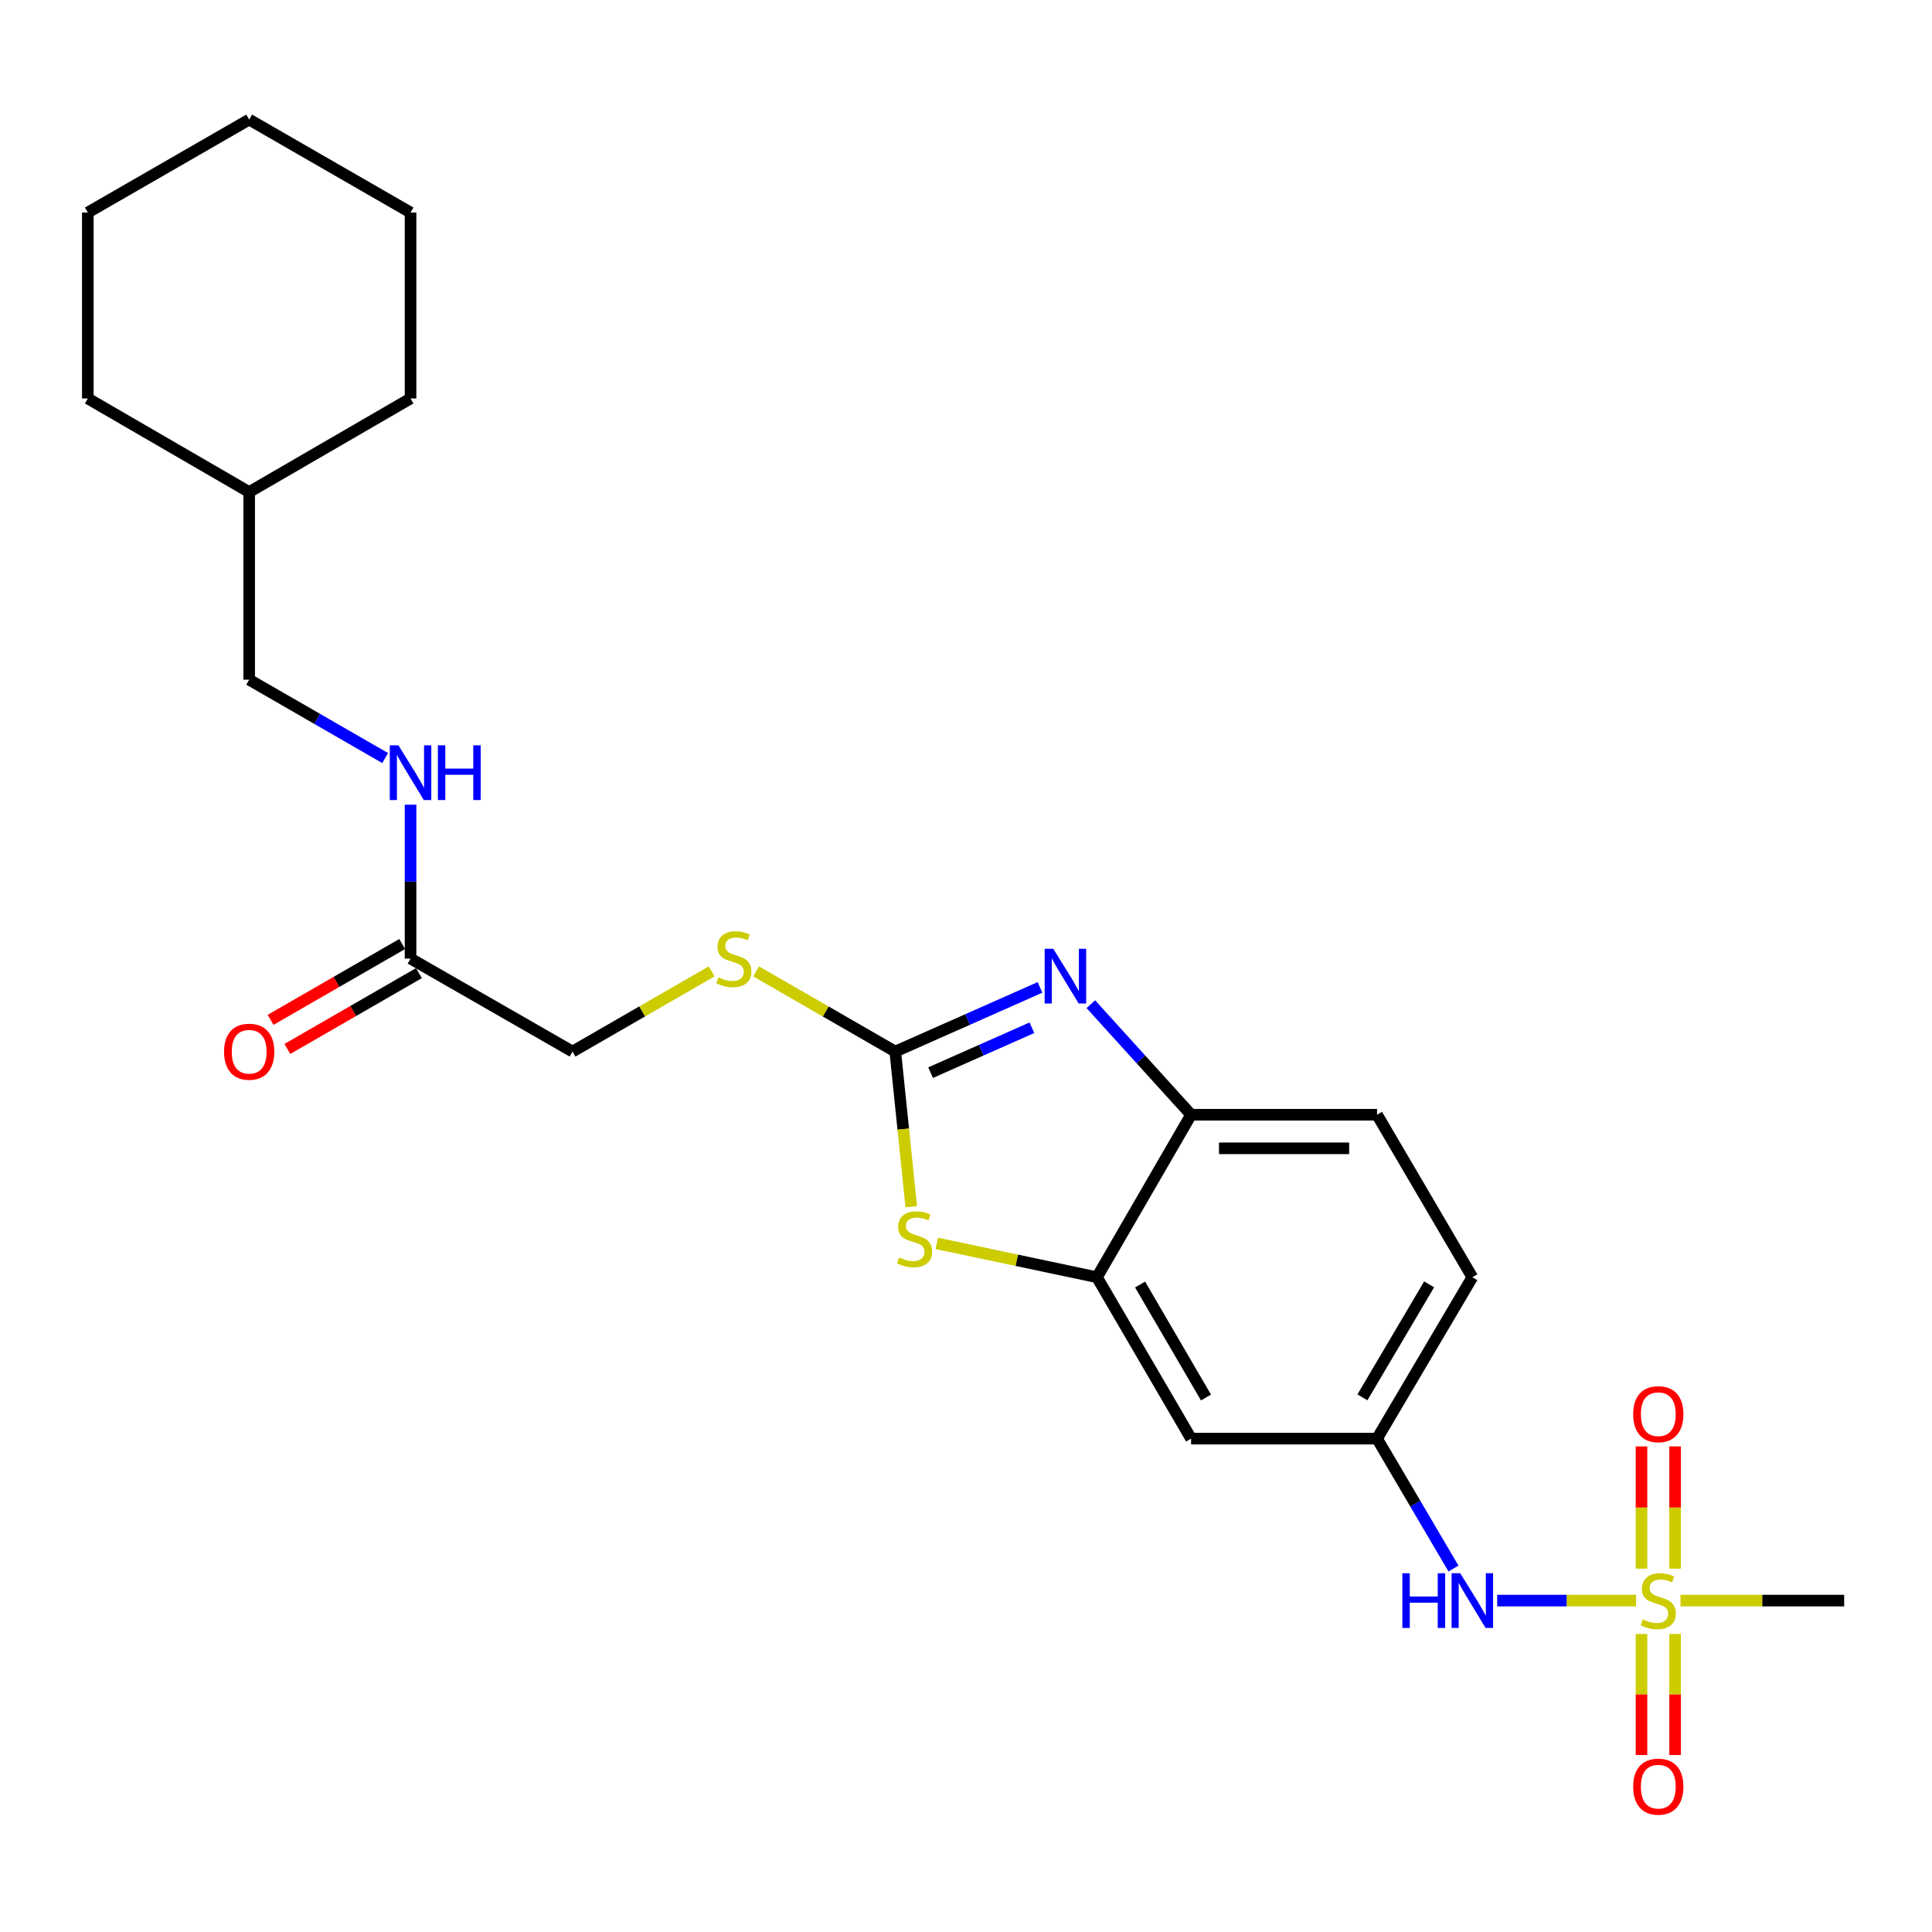 <?xml version='1.0' encoding='iso-8859-1'?>
<svg version='1.1' baseProfile='full'
              xmlns='http://www.w3.org/2000/svg'
                      xmlns:rdkit='http://www.rdkit.org/xml'
                      xmlns:xlink='http://www.w3.org/1999/xlink'
                  xml:space='preserve'
width='1000px' height='1000px' viewBox='0 0 1000 1000'>
<!-- END OF HEADER -->
<rect style='opacity:1.0;fill:#FFFFFF;stroke:none' width='1000' height='1000' x='0' y='0'> </rect>
<path class='bond-5' d='M 846.84,828.465 L 810.888,828.465' style='fill:none;fill-rule:evenodd;stroke:#CCCC00;stroke-width:6px;stroke-linecap:butt;stroke-linejoin:miter;stroke-opacity:1' />
<path class='bond-5' d='M 810.888,828.465 L 774.937,828.465' style='fill:none;fill-rule:evenodd;stroke:#0000FF;stroke-width:6px;stroke-linecap:butt;stroke-linejoin:miter;stroke-opacity:1' />
<path class='bond-9' d='M 867.019,811.931 L 867.019,780.295' style='fill:none;fill-rule:evenodd;stroke:#CCCC00;stroke-width:6px;stroke-linecap:butt;stroke-linejoin:miter;stroke-opacity:1' />
<path class='bond-9' d='M 867.019,780.295 L 867.019,748.659' style='fill:none;fill-rule:evenodd;stroke:#FF0000;stroke-width:6px;stroke-linecap:butt;stroke-linejoin:miter;stroke-opacity:1' />
<path class='bond-9' d='M 849.633,811.931 L 849.633,780.295' style='fill:none;fill-rule:evenodd;stroke:#CCCC00;stroke-width:6px;stroke-linecap:butt;stroke-linejoin:miter;stroke-opacity:1' />
<path class='bond-9' d='M 849.633,780.295 L 849.633,748.659' style='fill:none;fill-rule:evenodd;stroke:#FF0000;stroke-width:6px;stroke-linecap:butt;stroke-linejoin:miter;stroke-opacity:1' />
<path class='bond-10' d='M 849.633,845.751 L 849.633,877.071' style='fill:none;fill-rule:evenodd;stroke:#CCCC00;stroke-width:6px;stroke-linecap:butt;stroke-linejoin:miter;stroke-opacity:1' />
<path class='bond-10' d='M 849.633,877.071 L 849.633,908.391' style='fill:none;fill-rule:evenodd;stroke:#FF0000;stroke-width:6px;stroke-linecap:butt;stroke-linejoin:miter;stroke-opacity:1' />
<path class='bond-10' d='M 867.019,845.751 L 867.019,877.071' style='fill:none;fill-rule:evenodd;stroke:#CCCC00;stroke-width:6px;stroke-linecap:butt;stroke-linejoin:miter;stroke-opacity:1' />
<path class='bond-10' d='M 867.019,877.071 L 867.019,908.391' style='fill:none;fill-rule:evenodd;stroke:#FF0000;stroke-width:6px;stroke-linecap:butt;stroke-linejoin:miter;stroke-opacity:1' />
<path class='bond-16' d='M 869.812,828.465 L 912.178,828.465' style='fill:none;fill-rule:evenodd;stroke:#CCCC00;stroke-width:6px;stroke-linecap:butt;stroke-linejoin:miter;stroke-opacity:1' />
<path class='bond-16' d='M 912.178,828.465 L 954.545,828.465' style='fill:none;fill-rule:evenodd;stroke:#000000;stroke-width:6px;stroke-linecap:butt;stroke-linejoin:miter;stroke-opacity:1' />
<path class='bond-0' d='M 463.384,544.289 L 467.528,584.435' style='fill:none;fill-rule:evenodd;stroke:#000000;stroke-width:6px;stroke-linecap:butt;stroke-linejoin:miter;stroke-opacity:1' />
<path class='bond-0' d='M 467.528,584.435 L 471.672,624.582' style='fill:none;fill-rule:evenodd;stroke:#CCCC00;stroke-width:6px;stroke-linecap:butt;stroke-linejoin:miter;stroke-opacity:1' />
<path class='bond-8' d='M 463.384,544.289 L 427.365,523.534' style='fill:none;fill-rule:evenodd;stroke:#000000;stroke-width:6px;stroke-linecap:butt;stroke-linejoin:miter;stroke-opacity:1' />
<path class='bond-8' d='M 427.365,523.534 L 391.346,502.78' style='fill:none;fill-rule:evenodd;stroke:#CCCC00;stroke-width:6px;stroke-linecap:butt;stroke-linejoin:miter;stroke-opacity:1' />
<path class='bond-26' d='M 463.384,544.289 L 500.844,527.683' style='fill:none;fill-rule:evenodd;stroke:#000000;stroke-width:6px;stroke-linecap:butt;stroke-linejoin:miter;stroke-opacity:1' />
<path class='bond-26' d='M 500.844,527.683 L 538.303,511.077' style='fill:none;fill-rule:evenodd;stroke:#0000FF;stroke-width:6px;stroke-linecap:butt;stroke-linejoin:miter;stroke-opacity:1' />
<path class='bond-26' d='M 481.668,555.201 L 507.889,543.577' style='fill:none;fill-rule:evenodd;stroke:#000000;stroke-width:6px;stroke-linecap:butt;stroke-linejoin:miter;stroke-opacity:1' />
<path class='bond-26' d='M 507.889,543.577 L 534.111,531.953' style='fill:none;fill-rule:evenodd;stroke:#0000FF;stroke-width:6px;stroke-linecap:butt;stroke-linejoin:miter;stroke-opacity:1' />
<path class='bond-1' d='M 564.613,519.761 L 590.558,548.372' style='fill:none;fill-rule:evenodd;stroke:#0000FF;stroke-width:6px;stroke-linecap:butt;stroke-linejoin:miter;stroke-opacity:1' />
<path class='bond-1' d='M 590.558,548.372 L 616.503,576.983' style='fill:none;fill-rule:evenodd;stroke:#000000;stroke-width:6px;stroke-linecap:butt;stroke-linejoin:miter;stroke-opacity:1' />
<path class='bond-2' d='M 484.873,643.566 L 526.329,652.333' style='fill:none;fill-rule:evenodd;stroke:#CCCC00;stroke-width:6px;stroke-linecap:butt;stroke-linejoin:miter;stroke-opacity:1' />
<path class='bond-2' d='M 526.329,652.333 L 567.784,661.1' style='fill:none;fill-rule:evenodd;stroke:#000000;stroke-width:6px;stroke-linecap:butt;stroke-linejoin:miter;stroke-opacity:1' />
<path class='bond-3' d='M 567.784,661.1 L 616.503,744.628' style='fill:none;fill-rule:evenodd;stroke:#000000;stroke-width:6px;stroke-linecap:butt;stroke-linejoin:miter;stroke-opacity:1' />
<path class='bond-3' d='M 590.11,664.87 L 624.213,723.34' style='fill:none;fill-rule:evenodd;stroke:#000000;stroke-width:6px;stroke-linecap:butt;stroke-linejoin:miter;stroke-opacity:1' />
<path class='bond-25' d='M 567.784,661.1 L 616.503,576.983' style='fill:none;fill-rule:evenodd;stroke:#000000;stroke-width:6px;stroke-linecap:butt;stroke-linejoin:miter;stroke-opacity:1' />
<path class='bond-4' d='M 616.503,576.983 L 712.761,576.983' style='fill:none;fill-rule:evenodd;stroke:#000000;stroke-width:6px;stroke-linecap:butt;stroke-linejoin:miter;stroke-opacity:1' />
<path class='bond-4' d='M 630.941,594.369 L 698.322,594.369' style='fill:none;fill-rule:evenodd;stroke:#000000;stroke-width:6px;stroke-linecap:butt;stroke-linejoin:miter;stroke-opacity:1' />
<path class='bond-11' d='M 752.318,811.874 L 732.539,778.251' style='fill:none;fill-rule:evenodd;stroke:#0000FF;stroke-width:6px;stroke-linecap:butt;stroke-linejoin:miter;stroke-opacity:1' />
<path class='bond-11' d='M 732.539,778.251 L 712.761,744.628' style='fill:none;fill-rule:evenodd;stroke:#000000;stroke-width:6px;stroke-linecap:butt;stroke-linejoin:miter;stroke-opacity:1' />
<path class='bond-6' d='M 616.503,744.628 L 712.761,744.628' style='fill:none;fill-rule:evenodd;stroke:#000000;stroke-width:6px;stroke-linecap:butt;stroke-linejoin:miter;stroke-opacity:1' />
<path class='bond-7' d='M 212.501,496.16 L 296.338,544.289' style='fill:none;fill-rule:evenodd;stroke:#000000;stroke-width:6px;stroke-linecap:butt;stroke-linejoin:miter;stroke-opacity:1' />
<path class='bond-12' d='M 212.501,496.16 L 212.501,456.333' style='fill:none;fill-rule:evenodd;stroke:#000000;stroke-width:6px;stroke-linecap:butt;stroke-linejoin:miter;stroke-opacity:1' />
<path class='bond-12' d='M 212.501,456.333 L 212.501,416.506' style='fill:none;fill-rule:evenodd;stroke:#0000FF;stroke-width:6px;stroke-linecap:butt;stroke-linejoin:miter;stroke-opacity:1' />
<path class='bond-13' d='M 208.161,488.628 L 174.102,508.252' style='fill:none;fill-rule:evenodd;stroke:#000000;stroke-width:6px;stroke-linecap:butt;stroke-linejoin:miter;stroke-opacity:1' />
<path class='bond-13' d='M 174.102,508.252 L 140.043,527.877' style='fill:none;fill-rule:evenodd;stroke:#FF0000;stroke-width:6px;stroke-linecap:butt;stroke-linejoin:miter;stroke-opacity:1' />
<path class='bond-13' d='M 216.841,503.691 L 182.782,523.316' style='fill:none;fill-rule:evenodd;stroke:#000000;stroke-width:6px;stroke-linecap:butt;stroke-linejoin:miter;stroke-opacity:1' />
<path class='bond-13' d='M 182.782,523.316 L 148.723,542.941' style='fill:none;fill-rule:evenodd;stroke:#FF0000;stroke-width:6px;stroke-linecap:butt;stroke-linejoin:miter;stroke-opacity:1' />
<path class='bond-15' d='M 368.366,502.781 L 332.352,523.535' style='fill:none;fill-rule:evenodd;stroke:#CCCC00;stroke-width:6px;stroke-linecap:butt;stroke-linejoin:miter;stroke-opacity:1' />
<path class='bond-15' d='M 332.352,523.535 L 296.338,544.289' style='fill:none;fill-rule:evenodd;stroke:#000000;stroke-width:6px;stroke-linecap:butt;stroke-linejoin:miter;stroke-opacity:1' />
<path class='bond-17' d='M 712.761,744.628 L 762.078,661.1' style='fill:none;fill-rule:evenodd;stroke:#000000;stroke-width:6px;stroke-linecap:butt;stroke-linejoin:miter;stroke-opacity:1' />
<path class='bond-17' d='M 705.187,723.26 L 739.709,664.79' style='fill:none;fill-rule:evenodd;stroke:#000000;stroke-width:6px;stroke-linecap:butt;stroke-linejoin:miter;stroke-opacity:1' />
<path class='bond-18' d='M 199.351,392.363 L 164.162,372.087' style='fill:none;fill-rule:evenodd;stroke:#0000FF;stroke-width:6px;stroke-linecap:butt;stroke-linejoin:miter;stroke-opacity:1' />
<path class='bond-18' d='M 164.162,372.087 L 128.973,351.811' style='fill:none;fill-rule:evenodd;stroke:#000000;stroke-width:6px;stroke-linecap:butt;stroke-linejoin:miter;stroke-opacity:1' />
<path class='bond-14' d='M 712.761,576.983 L 762.078,661.1' style='fill:none;fill-rule:evenodd;stroke:#000000;stroke-width:6px;stroke-linecap:butt;stroke-linejoin:miter;stroke-opacity:1' />
<path class='bond-19' d='M 128.973,351.811 L 128.973,254.684' style='fill:none;fill-rule:evenodd;stroke:#000000;stroke-width:6px;stroke-linecap:butt;stroke-linejoin:miter;stroke-opacity:1' />
<path class='bond-20' d='M 128.973,254.684 L 45.455,206.246' style='fill:none;fill-rule:evenodd;stroke:#000000;stroke-width:6px;stroke-linecap:butt;stroke-linejoin:miter;stroke-opacity:1' />
<path class='bond-21' d='M 128.973,254.684 L 212.501,206.246' style='fill:none;fill-rule:evenodd;stroke:#000000;stroke-width:6px;stroke-linecap:butt;stroke-linejoin:miter;stroke-opacity:1' />
<path class='bond-22' d='M 45.455,206.246 L 45.455,110.007' style='fill:none;fill-rule:evenodd;stroke:#000000;stroke-width:6px;stroke-linecap:butt;stroke-linejoin:miter;stroke-opacity:1' />
<path class='bond-23' d='M 212.501,206.246 L 212.501,110.007' style='fill:none;fill-rule:evenodd;stroke:#000000;stroke-width:6px;stroke-linecap:butt;stroke-linejoin:miter;stroke-opacity:1' />
<path class='bond-27' d='M 45.455,110.007 L 128.973,61.897' style='fill:none;fill-rule:evenodd;stroke:#000000;stroke-width:6px;stroke-linecap:butt;stroke-linejoin:miter;stroke-opacity:1' />
<path class='bond-24' d='M 212.501,110.007 L 128.973,61.897' style='fill:none;fill-rule:evenodd;stroke:#000000;stroke-width:6px;stroke-linecap:butt;stroke-linejoin:miter;stroke-opacity:1' />
<path  class='atom-0' d='M 850.326 838.185
Q 850.646 838.305, 851.966 838.865
Q 853.286 839.425, 854.726 839.785
Q 856.206 840.105, 857.646 840.105
Q 860.326 840.105, 861.886 838.825
Q 863.446 837.505, 863.446 835.225
Q 863.446 833.665, 862.646 832.705
Q 861.886 831.745, 860.686 831.225
Q 859.486 830.705, 857.486 830.105
Q 854.966 829.345, 853.446 828.625
Q 851.966 827.905, 850.886 826.385
Q 849.846 824.865, 849.846 822.305
Q 849.846 818.745, 852.246 816.545
Q 854.686 814.345, 859.486 814.345
Q 862.766 814.345, 866.486 815.905
L 865.566 818.985
Q 862.166 817.585, 859.606 817.585
Q 856.846 817.585, 855.326 818.745
Q 853.806 819.865, 853.846 821.825
Q 853.846 823.345, 854.606 824.265
Q 855.406 825.185, 856.526 825.705
Q 857.686 826.225, 859.606 826.825
Q 862.166 827.625, 863.686 828.425
Q 865.206 829.225, 866.286 830.865
Q 867.406 832.465, 867.406 835.225
Q 867.406 839.145, 864.766 841.265
Q 862.166 843.345, 857.806 843.345
Q 855.286 843.345, 853.366 842.785
Q 851.486 842.265, 849.246 841.345
L 850.326 838.185
' fill='#CCCC00'/>
<path  class='atom-2' d='M 545.192 491.088
L 554.472 506.088
Q 555.392 507.568, 556.872 510.248
Q 558.352 512.928, 558.432 513.088
L 558.432 491.088
L 562.192 491.088
L 562.192 519.408
L 558.312 519.408
L 548.352 503.008
Q 547.192 501.088, 545.952 498.888
Q 544.752 496.688, 544.392 496.008
L 544.392 519.408
L 540.712 519.408
L 540.712 491.088
L 545.192 491.088
' fill='#0000FF'/>
<path  class='atom-3' d='M 465.381 650.856
Q 465.701 650.976, 467.021 651.536
Q 468.341 652.096, 469.781 652.456
Q 471.261 652.776, 472.701 652.776
Q 475.381 652.776, 476.941 651.496
Q 478.501 650.176, 478.501 647.896
Q 478.501 646.336, 477.701 645.376
Q 476.941 644.416, 475.741 643.896
Q 474.541 643.376, 472.541 642.776
Q 470.021 642.016, 468.501 641.296
Q 467.021 640.576, 465.941 639.056
Q 464.901 637.536, 464.901 634.976
Q 464.901 631.416, 467.301 629.216
Q 469.741 627.016, 474.541 627.016
Q 477.821 627.016, 481.541 628.576
L 480.621 631.656
Q 477.221 630.256, 474.661 630.256
Q 471.901 630.256, 470.381 631.416
Q 468.861 632.536, 468.901 634.496
Q 468.901 636.016, 469.661 636.936
Q 470.461 637.856, 471.581 638.376
Q 472.741 638.896, 474.661 639.496
Q 477.221 640.296, 478.741 641.096
Q 480.261 641.896, 481.341 643.536
Q 482.461 645.136, 482.461 647.896
Q 482.461 651.816, 479.821 653.936
Q 477.221 656.016, 472.861 656.016
Q 470.341 656.016, 468.421 655.456
Q 466.541 654.936, 464.301 654.016
L 465.381 650.856
' fill='#CCCC00'/>
<path  class='atom-6' d='M 725.858 814.305
L 729.698 814.305
L 729.698 826.345
L 744.178 826.345
L 744.178 814.305
L 748.018 814.305
L 748.018 842.625
L 744.178 842.625
L 744.178 829.545
L 729.698 829.545
L 729.698 842.625
L 725.858 842.625
L 725.858 814.305
' fill='#0000FF'/>
<path  class='atom-6' d='M 755.818 814.305
L 765.098 829.305
Q 766.018 830.785, 767.498 833.465
Q 768.978 836.145, 769.058 836.305
L 769.058 814.305
L 772.818 814.305
L 772.818 842.625
L 768.938 842.625
L 758.978 826.225
Q 757.818 824.305, 756.578 822.105
Q 755.378 819.905, 755.018 819.225
L 755.018 842.625
L 751.338 842.625
L 751.338 814.305
L 755.818 814.305
' fill='#0000FF'/>
<path  class='atom-9' d='M 371.856 505.88
Q 372.176 506, 373.496 506.56
Q 374.816 507.12, 376.256 507.48
Q 377.736 507.8, 379.176 507.8
Q 381.856 507.8, 383.416 506.52
Q 384.976 505.2, 384.976 502.92
Q 384.976 501.36, 384.176 500.4
Q 383.416 499.44, 382.216 498.92
Q 381.016 498.4, 379.016 497.8
Q 376.496 497.04, 374.976 496.32
Q 373.496 495.6, 372.416 494.08
Q 371.376 492.56, 371.376 490
Q 371.376 486.44, 373.776 484.24
Q 376.216 482.04, 381.016 482.04
Q 384.296 482.04, 388.016 483.6
L 387.096 486.68
Q 383.696 485.28, 381.136 485.28
Q 378.376 485.28, 376.856 486.44
Q 375.336 487.56, 375.376 489.52
Q 375.376 491.04, 376.136 491.96
Q 376.936 492.88, 378.056 493.4
Q 379.216 493.92, 381.136 494.52
Q 383.696 495.32, 385.216 496.12
Q 386.736 496.92, 387.816 498.56
Q 388.936 500.16, 388.936 502.92
Q 388.936 506.84, 386.296 508.96
Q 383.696 511.04, 379.336 511.04
Q 376.816 511.04, 374.896 510.48
Q 373.016 509.96, 370.776 509.04
L 371.856 505.88
' fill='#CCCC00'/>
<path  class='atom-10' d='M 845.326 731.978
Q 845.326 725.178, 848.686 721.378
Q 852.046 717.578, 858.326 717.578
Q 864.606 717.578, 867.966 721.378
Q 871.326 725.178, 871.326 731.978
Q 871.326 738.858, 867.926 742.778
Q 864.526 746.658, 858.326 746.658
Q 852.086 746.658, 848.686 742.778
Q 845.326 738.898, 845.326 731.978
M 858.326 743.458
Q 862.646 743.458, 864.966 740.578
Q 867.326 737.658, 867.326 731.978
Q 867.326 726.418, 864.966 723.618
Q 862.646 720.778, 858.326 720.778
Q 854.006 720.778, 851.646 723.578
Q 849.326 726.378, 849.326 731.978
Q 849.326 737.698, 851.646 740.578
Q 854.006 743.458, 858.326 743.458
' fill='#FF0000'/>
<path  class='atom-11' d='M 845.326 924.765
Q 845.326 917.965, 848.686 914.165
Q 852.046 910.365, 858.326 910.365
Q 864.606 910.365, 867.966 914.165
Q 871.326 917.965, 871.326 924.765
Q 871.326 931.645, 867.926 935.565
Q 864.526 939.445, 858.326 939.445
Q 852.086 939.445, 848.686 935.565
Q 845.326 931.685, 845.326 924.765
M 858.326 936.245
Q 862.646 936.245, 864.966 933.365
Q 867.326 930.445, 867.326 924.765
Q 867.326 919.205, 864.966 916.405
Q 862.646 913.565, 858.326 913.565
Q 854.006 913.565, 851.646 916.365
Q 849.326 919.165, 849.326 924.765
Q 849.326 930.485, 851.646 933.365
Q 854.006 936.245, 858.326 936.245
' fill='#FF0000'/>
<path  class='atom-13' d='M 206.241 385.78
L 215.521 400.78
Q 216.441 402.26, 217.921 404.94
Q 219.401 407.62, 219.481 407.78
L 219.481 385.78
L 223.241 385.78
L 223.241 414.1
L 219.361 414.1
L 209.401 397.7
Q 208.241 395.78, 207.001 393.58
Q 205.801 391.38, 205.441 390.7
L 205.441 414.1
L 201.761 414.1
L 201.761 385.78
L 206.241 385.78
' fill='#0000FF'/>
<path  class='atom-13' d='M 226.641 385.78
L 230.481 385.78
L 230.481 397.82
L 244.961 397.82
L 244.961 385.78
L 248.801 385.78
L 248.801 414.1
L 244.961 414.1
L 244.961 401.02
L 230.481 401.02
L 230.481 414.1
L 226.641 414.1
L 226.641 385.78
' fill='#0000FF'/>
<path  class='atom-14' d='M 115.973 544.369
Q 115.973 537.569, 119.333 533.769
Q 122.693 529.969, 128.973 529.969
Q 135.253 529.969, 138.613 533.769
Q 141.973 537.569, 141.973 544.369
Q 141.973 551.249, 138.573 555.169
Q 135.173 559.049, 128.973 559.049
Q 122.733 559.049, 119.333 555.169
Q 115.973 551.289, 115.973 544.369
M 128.973 555.849
Q 133.293 555.849, 135.613 552.969
Q 137.973 550.049, 137.973 544.369
Q 137.973 538.809, 135.613 536.009
Q 133.293 533.169, 128.973 533.169
Q 124.653 533.169, 122.293 535.969
Q 119.973 538.769, 119.973 544.369
Q 119.973 550.089, 122.293 552.969
Q 124.653 555.849, 128.973 555.849
' fill='#FF0000'/>
</svg>
